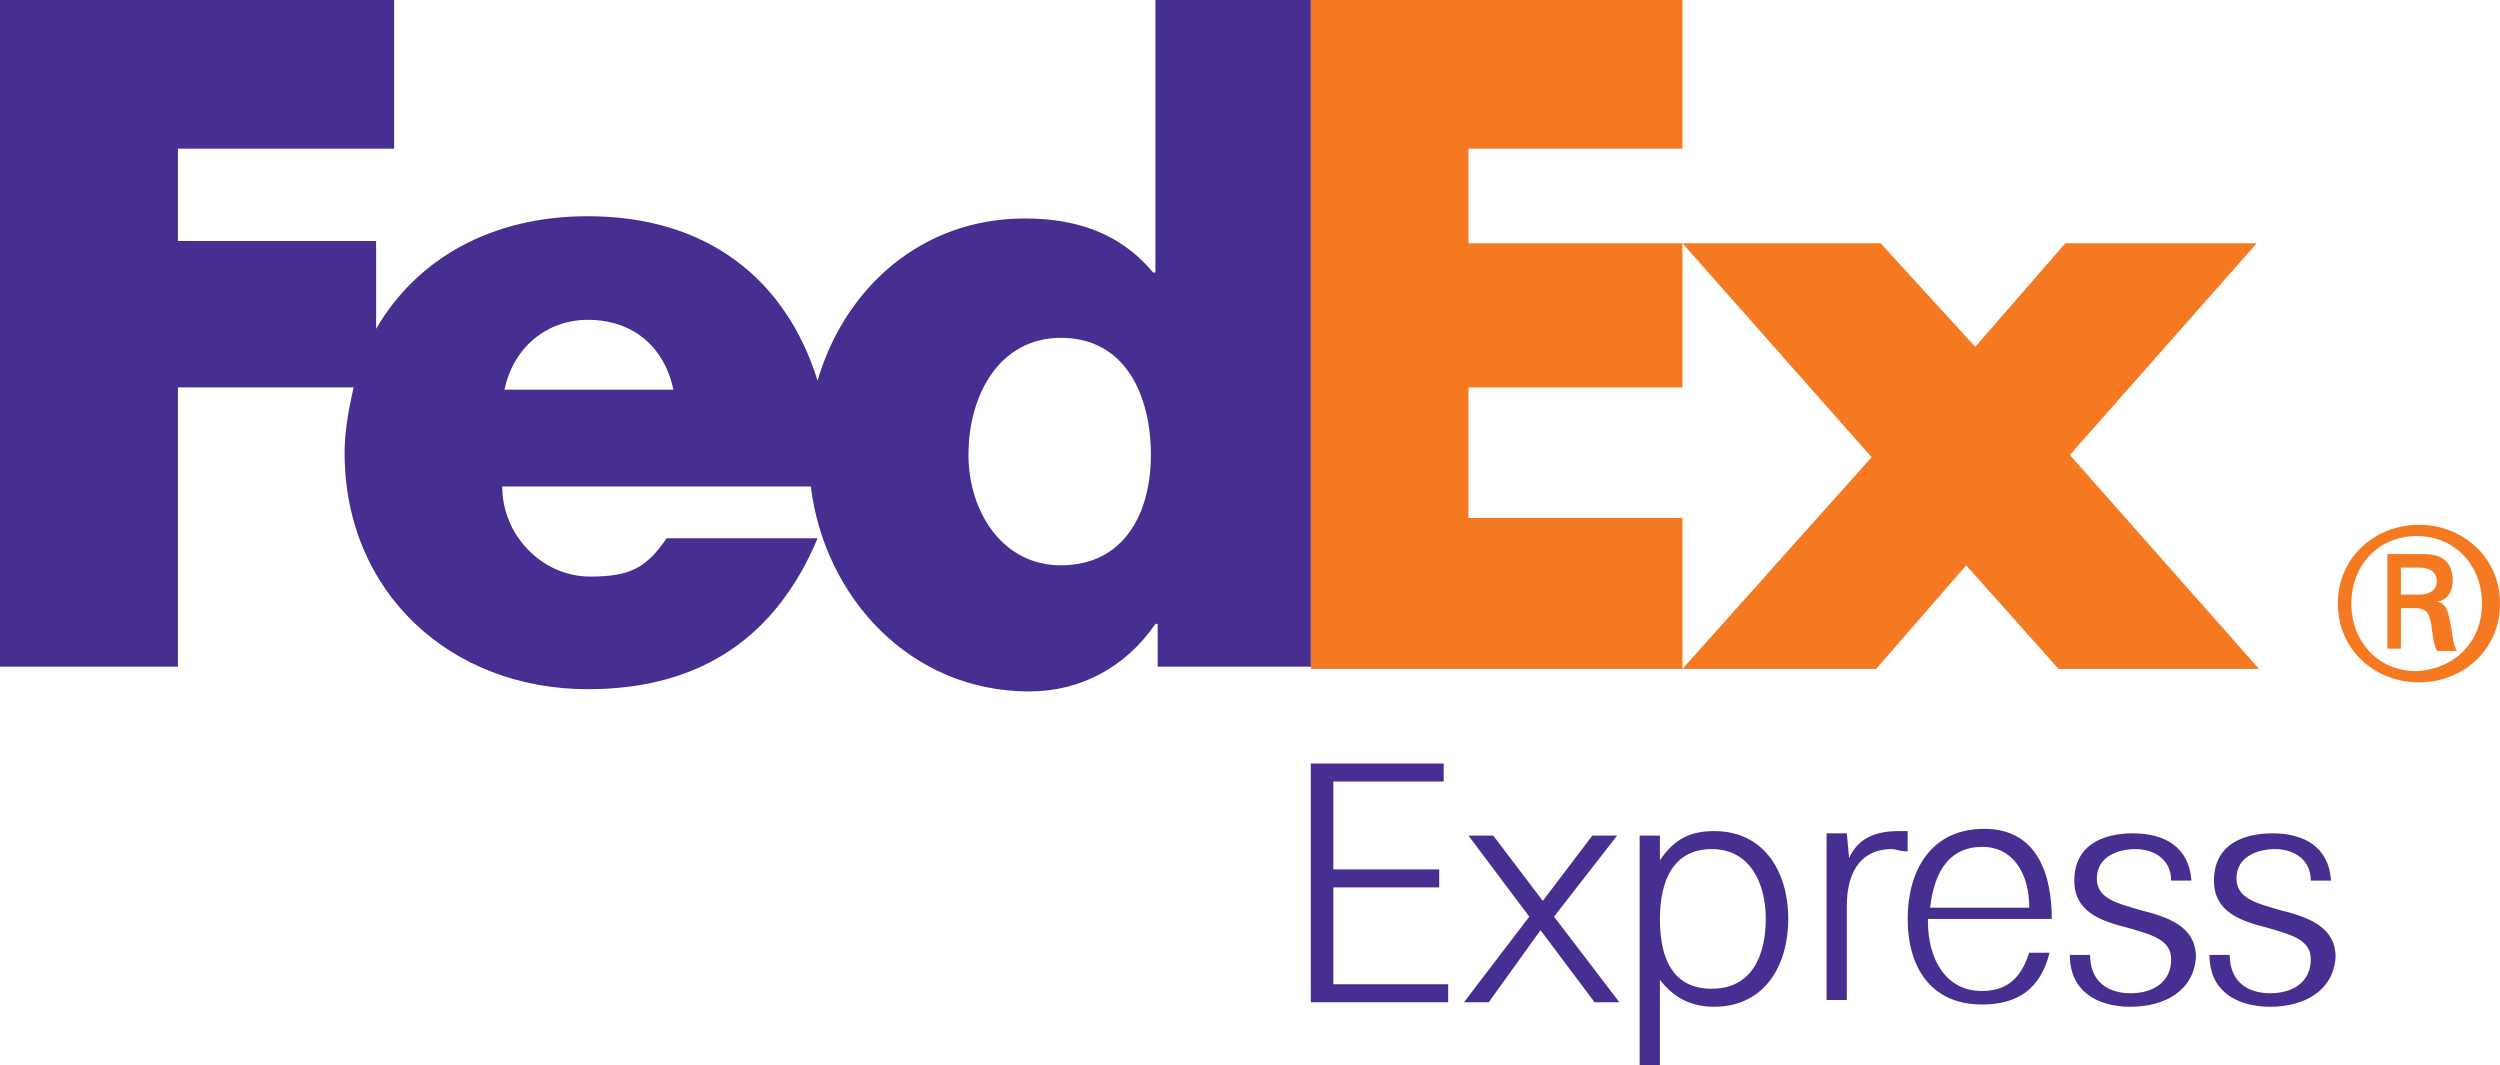 <svg xmlns="http://www.w3.org/2000/svg" viewBox="-242.1 376.4 111 47.3"><style>.st0{fill:#f47920}.st1{fill:#472f92}</style><path class="st0" d="M-131.9 403.2c0-1.7-1.2-3-2.9-3s-2.9 1.3-2.9 3 1.2 3 2.9 3c1.7-.1 2.9-1.3 2.9-3zm-3.6.1v1.9h-.6V401h1.6c.9 0 1.3.4 1.3 1.2 0 .5-.3.9-.7.9.4.1.5.4.6 1 .1.4.1 1 .3 1.2h-.9c-.2-.4-.2-1-.3-1.4s-.3-.5-.7-.5h-.6v-.1zm.8-.5c.6 0 .8-.3.8-.6s-.2-.6-.8-.6h-.8v1.2h.8zm-3.6.4c0-2.1 1.7-3.5 3.6-3.5 1.9 0 3.6 1.4 3.6 3.5s-1.7 3.5-3.6 3.5c-1.9 0-3.6-1.4-3.6-3.5zm-12.4 2.9l-4.1-4.6-4 4.6h-8.6l8.4-9.4-8.4-9.5h8.8l4.2 4.6 4-4.6h8.5l-8.3 9.4 8.4 9.5m-42.1 0v-29.7h16.5v6.6h-9.5v4.2h9.5v6.4h-9.5v5.8h9.5v6.7"/><path class="st1" d="M-190.8 376.4v12.1h-.1c-1.5-1.8-3.5-2.4-5.7-2.4-4.6 0-8 3.1-9.2 7.2-1.4-4.5-4.9-7.3-10.2-7.3-4.3 0-7.6 1.9-9.4 5v-3.9h-8.8V383h9.6v-6.6h-17.5V406h7.9v-12.4h7.8c-.2.9-.4 1.9-.4 2.9 0 6.2 4.7 10.5 10.8 10.5 5.1 0 8.4-2.4 10.2-6.7h-6.7c-.9 1.3-1.6 1.7-3.4 1.7-2.1 0-3.9-1.8-3.9-4h13.7c.6 4.9 4.4 9.1 9.7 9.1 2.3 0 4.3-1.1 5.6-3h.1v1.9h6.8v-29.6h-6.9zm-28.9 17.3c.4-1.9 1.9-3.1 3.7-3.1 2 0 3.4 1.2 3.8 3.1h-7.5zm24.7 7.8c-2.6 0-4.1-2.4-4.1-4.9 0-2.7 1.4-5.2 4.1-5.2 2.9 0 4 2.6 4 5.2s-1.2 4.9-4 4.9zm11.1 19.4v-10.6h5.9v.8h-4.9v3.9h4.7v.8h-4.7v4.3h5.1v.8h-6.1zm6.8 0l2.9-3.8-2.7-3.6h1.1l2.2 2.9 2.2-2.9h1.1l-2.8 3.6 2.9 3.8h-1.1l-2.4-3.2-2.3 3.2h-1.1zm8.7 2.8h-.9v-10.2h.9v1.1c.6-.9 1.3-1.3 2.4-1.3 2.3 0 3.3 1.9 3.3 3.9s-1 3.9-3.3 3.9c-1 0-1.8-.4-2.4-1.2v3.8zm4.7-6.5c0-1.6-.7-3.1-2.4-3.1s-2.3 1.4-2.3 3.1c0 1.8.6 3.1 2.3 3.1 1.8 0 2.4-1.5 2.4-3.1zm5.6-3.1c-1.5 0-2 1.2-2 2.5v4.2h-.9v-7.4h.9l.1 1.1c.4-.9 1.2-1.2 2.2-1.2h.4v.9c-.4 0-.5-.1-.7-.1zm1.6 3.2c0 1.7.8 3.1 2.4 3.1 1.3 0 1.8-.8 2.1-1.7h.9c-.4 1.6-1.4 2.3-3 2.3-2.3 0-3.3-1.7-3.3-3.8 0-2.1 1-4 3.4-4s3 2.1 3 4h-5.5v.1zm.1-.6h4.4c0-1.5-.7-2.7-2.1-2.7-1.3 0-2.1.9-2.3 2.7zm8.9 4.4c-1.5 0-2.7-.7-2.7-2.3h.9c0 1.1.7 1.7 1.8 1.7 1 0 1.8-.5 1.8-1.5 0-.9-.9-1.1-1.9-1.4-1.2-.3-2.4-.7-2.4-2.1 0-1.6 1.3-2.1 2.6-2.1 1.4 0 2.5.6 2.6 2.1h-.9c0-.9-.7-1.4-1.6-1.4-.7 0-1.7.3-1.7 1.3 0 .9.9 1.1 1.9 1.4 1.2.3 2.5.7 2.5 2.1-.1 1.5-1.4 2.2-2.9 2.2zm6.2 0c-1.5 0-2.7-.7-2.7-2.3h.9c0 1.1.7 1.7 1.8 1.7 1 0 1.8-.5 1.8-1.5 0-.9-.9-1.1-1.9-1.4-1.2-.3-2.4-.7-2.4-2.1 0-1.6 1.3-2.1 2.6-2.1 1.4 0 2.5.6 2.6 2.1h-.9c0-.9-.7-1.4-1.6-1.4-.7 0-1.7.3-1.7 1.3 0 .9.9 1.1 1.9 1.4 1.2.3 2.5.7 2.5 2.1-.1 1.5-1.4 2.2-2.9 2.2z"/></svg>